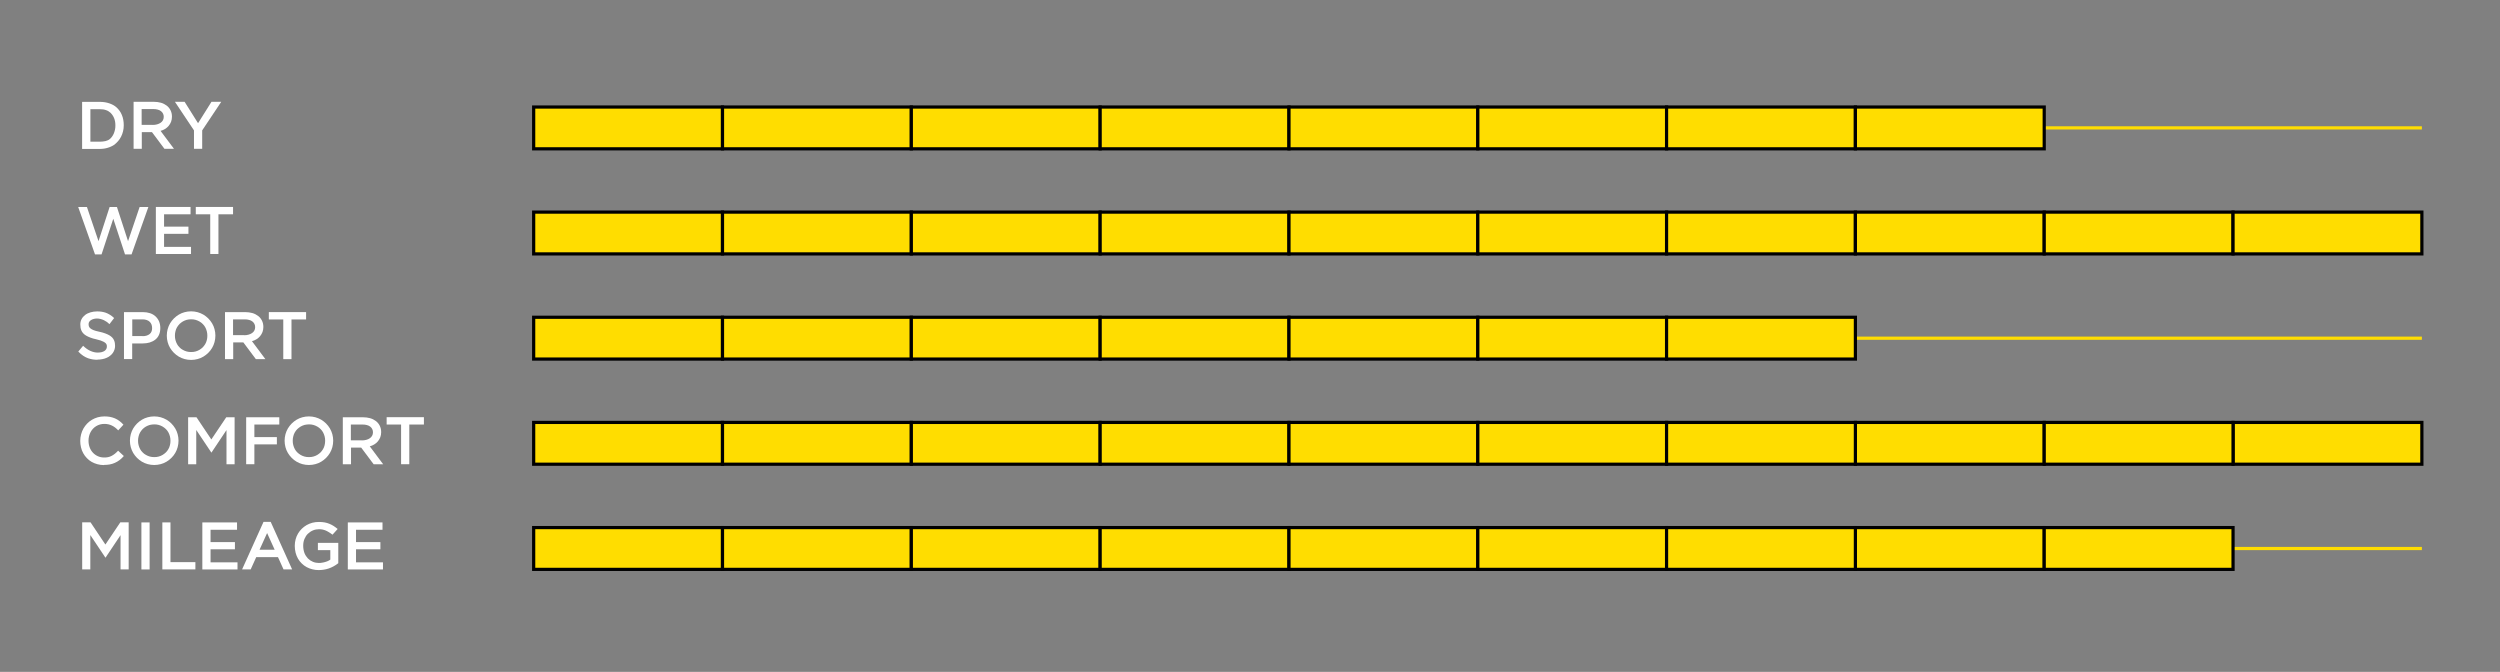 <?xml version="1.0" encoding="UTF-8"?><svg id="Scorpion" xmlns="http://www.w3.org/2000/svg" viewBox="0 0 320 86"><rect x="0" y="0" width="320" height="86" fill="#808080" stroke="none"/><defs><style>.cls-1{fill:#fd0;stroke:#000;}.cls-1,.cls-2{stroke-miterlimit:10;stroke-width:.41px;}.cls-3{fill:#fff;stroke-width:0px;}.cls-2{fill:none;stroke:#fd0;}</style></defs><line class="cls-2" x1="68.31" y1="16.37" x2="310" y2="16.37"/><rect class="cls-1" x="68.31" y="13.7" width="24.17" height="5.35"/><rect class="cls-1" x="92.48" y="13.7" width="24.17" height="5.35"/><rect class="cls-1" x="116.65" y="13.7" width="24.17" height="5.35"/><rect class="cls-1" x="140.82" y="13.7" width="24.17" height="5.35"/><rect class="cls-1" x="164.99" y="13.7" width="24.17" height="5.35"/><rect class="cls-1" x="189.16" y="13.7" width="24.17" height="5.35"/><rect class="cls-1" x="213.32" y="13.7" width="24.17" height="5.35"/><rect class="cls-1" x="237.49" y="13.7" width="24.17" height="5.35"/><line class="cls-2" x1="68.31" y1="29.83" x2="310" y2="29.83"/><rect class="cls-1" x="68.31" y="27.15" width="24.17" height="5.35"/><rect class="cls-1" x="92.48" y="27.15" width="24.17" height="5.35"/><rect class="cls-1" x="116.65" y="27.15" width="24.17" height="5.35"/><rect class="cls-1" x="140.82" y="27.15" width="24.17" height="5.35"/><rect class="cls-1" x="164.99" y="27.15" width="24.17" height="5.35"/><rect class="cls-1" x="189.16" y="27.15" width="24.17" height="5.35"/><rect class="cls-1" x="213.32" y="27.15" width="24.17" height="5.35"/><rect class="cls-1" x="237.49" y="27.15" width="24.17" height="5.35"/><rect class="cls-1" x="261.66" y="27.15" width="24.17" height="5.35"/><rect class="cls-1" x="285.83" y="27.15" width="24.17" height="5.35"/><line class="cls-2" x1="237.49" y1="43.29" x2="310" y2="43.29"/><rect class="cls-1" x="68.31" y="40.61" width="24.17" height="5.35"/><rect class="cls-1" x="92.48" y="40.61" width="24.17" height="5.35"/><rect class="cls-1" x="116.65" y="40.61" width="24.17" height="5.35"/><rect class="cls-1" x="140.82" y="40.61" width="24.17" height="5.35"/><rect class="cls-1" x="164.99" y="40.61" width="24.17" height="5.35"/><rect class="cls-1" x="189.16" y="40.61" width="24.17" height="5.35"/><rect class="cls-1" x="213.32" y="40.61" width="24.17" height="5.35"/><line class="cls-2" x1="68.31" y1="56.75" x2="310" y2="56.75"/><rect class="cls-1" x="237.49" y="54.07" width="24.17" height="5.35"/><rect class="cls-1" x="68.31" y="54.07" width="24.17" height="5.35"/><rect class="cls-1" x="92.48" y="54.07" width="24.17" height="5.35"/><rect class="cls-1" x="116.65" y="54.07" width="24.17" height="5.35"/><rect class="cls-1" x="140.82" y="54.07" width="24.17" height="5.35"/><rect class="cls-1" x="164.99" y="54.07" width="24.17" height="5.35"/><rect class="cls-1" x="189.16" y="54.07" width="24.17" height="5.35"/><rect class="cls-1" x="213.32" y="54.07" width="24.17" height="5.35"/><rect class="cls-1" x="285.83" y="54.07" width="24.17" height="5.35"/><rect class="cls-1" x="261.66" y="54.07" width="24.17" height="5.35"/><line class="cls-2" x1="68.31" y1="70.21" x2="310" y2="70.21"/><rect class="cls-1" x="237.49" y="67.53" width="24.17" height="5.35"/><rect class="cls-1" x="261.66" y="67.53" width="24.17" height="5.35"/><rect class="cls-1" x="68.31" y="67.53" width="24.17" height="5.35"/><rect class="cls-1" x="92.48" y="67.53" width="24.17" height="5.35"/><rect class="cls-1" x="116.65" y="67.53" width="24.17" height="5.35"/><rect class="cls-1" x="140.82" y="67.53" width="24.17" height="5.35"/><rect class="cls-1" x="164.99" y="67.53" width="24.17" height="5.35"/><rect class="cls-1" x="189.16" y="67.53" width="24.17" height="5.35"/><rect class="cls-1" x="213.32" y="67.53" width="24.17" height="5.35"/><path class="cls-3" d="m10.52,13.04h2.34c.19,0,.39.02.58.05.19.03.38.08.56.14.18.06.35.14.5.22.16.09.3.19.42.3.14.13.27.28.39.44s.21.34.29.53.14.4.18.62c.04.22.06.45.06.69,0,.28-.03.54-.09.78-.06.24-.14.47-.25.68-.11.21-.23.4-.38.57-.15.17-.31.32-.48.46-.12.08-.25.16-.39.22-.14.07-.28.12-.44.17-.15.05-.31.08-.47.11-.16.02-.33.04-.49.04h-2.34v-6.01Zm1.05.94v4.15h1.28c.11,0,.22,0,.33-.02s.22-.03.32-.05c.1-.03.2-.06.29-.1s.18-.09.25-.15c.11-.09.21-.19.3-.32s.17-.26.23-.41c.06-.15.11-.31.15-.49s.05-.36.05-.56c0-.35-.06-.65-.17-.92-.11-.27-.27-.49-.46-.68-.17-.15-.36-.27-.59-.34-.22-.08-.47-.11-.73-.11h-1.28Z"/><path class="cls-3" d="m17.1,13.03h2.57c.33,0,.64.04.93.12.28.08.53.21.74.37.21.16.37.36.49.6.12.24.18.51.18.82,0,.23-.04.44-.11.64-.08.2-.18.37-.31.53s-.29.29-.47.4c-.18.11-.37.19-.57.24l1.72,2.3h-1.22l-1.6-2.14h-1.3v2.14h-1.05v-6.02Zm2.44,2.96c.2,0,.39-.02.56-.07s.32-.11.45-.2c.13-.09.23-.19.3-.32.07-.13.11-.27.11-.44,0-.15-.03-.29-.09-.41s-.14-.23-.26-.32-.25-.16-.42-.2c-.17-.05-.36-.07-.57-.07h-1.49v2.02h1.4Z"/><path class="cls-3" d="m27.08,13.03h1.24l-2.44,3.66v2.36h-1.05v-2.36l-2.44-3.66h1.24l1.72,2.74,1.72-2.74Z"/><path class="cls-3" d="m16.39,30.87l1.48-4.37h1.12l-2.15,6.06h-.84l-1.5-4.56-1.5,4.56h-.84l-2.15-6.06h1.12l1.48,4.37,1.42-4.37h.94l1.42,4.37Z"/><path class="cls-3" d="m19.95,26.49h4.44v.94h-3.39v1.58h3.12v.92h-3.12v1.67h3.45v.91h-4.5v-6.02Z"/><path class="cls-3" d="m26.91,27.43h-1.85v-.94h4.77v.94h-1.87v5.08h-1.05v-5.08Z"/><path class="cls-3" d="m12.51,46.05c-.2,0-.4-.01-.61-.04-.2-.03-.41-.08-.62-.15-.21-.08-.42-.18-.63-.32-.21-.14-.42-.32-.63-.54l.62-.74c.31.3.62.52.94.66.32.14.62.21.92.21.18,0,.34-.02.49-.05.15-.04.27-.09.37-.15s.18-.15.24-.25c.06-.1.08-.21.08-.34,0-.04,0-.08-.01-.13,0-.05-.03-.09-.05-.15s-.07-.1-.13-.16c-.06-.05-.14-.11-.24-.16s-.23-.11-.38-.16c-.15-.05-.33-.1-.55-.15-.29-.06-.55-.14-.76-.22-.21-.08-.4-.17-.55-.26s-.27-.19-.37-.3-.17-.22-.22-.34c-.05-.12-.09-.24-.11-.37-.02-.13-.03-.27-.03-.41,0-.25.05-.47.16-.68.11-.21.26-.38.45-.53.19-.15.42-.26.69-.34s.55-.12.86-.12c.2,0,.39.01.57.04.18.03.36.07.53.13s.35.15.53.26c.18.11.36.25.54.42l-.6.78c-.09-.09-.19-.18-.31-.27-.12-.08-.25-.16-.39-.23-.14-.07-.29-.12-.44-.16-.15-.04-.31-.06-.46-.06-.14,0-.27.02-.4.05-.13.03-.24.08-.34.14-.1.06-.18.13-.24.22-.06.09-.09.19-.09.3,0,.1.01.2.04.29.03.09.09.18.19.26.1.08.23.16.41.23.18.07.42.14.72.2.29.06.54.13.75.21.21.08.4.16.55.25.15.09.27.19.37.29.09.1.17.21.22.33s.09.23.11.36.03.26.03.39c0,.16-.03.32-.08.47-.05.15-.12.29-.21.42-.09.13-.21.25-.34.35-.13.11-.28.2-.45.27-.17.08-.35.13-.55.17-.2.04-.41.06-.63.06Z"/><path class="cls-3" d="m15.87,39.95h2.42c.34,0,.64.05.92.14.27.09.51.23.7.41.19.18.34.39.45.64.1.25.16.53.16.85,0,.33-.06.62-.17.87s-.27.45-.47.61-.44.28-.72.37c-.28.08-.57.12-.9.12h-1.34v2h-1.05v-6.02Zm2.37,3.08c.19,0,.37-.02.52-.07.15-.05.28-.11.39-.2.11-.09.19-.19.24-.32.06-.13.08-.27.08-.44,0-.18-.03-.33-.08-.47-.06-.14-.14-.26-.24-.35-.1-.1-.23-.17-.38-.22-.15-.05-.32-.08-.5-.08h-1.34v2.14h1.32Z"/><path class="cls-3" d="m21.35,42.96c0-.29.04-.56.11-.83.07-.27.18-.51.31-.74.14-.23.3-.44.49-.63.19-.19.4-.35.63-.49.23-.14.48-.24.74-.31.26-.07.54-.11.83-.11s.56.04.83.11c.26.07.51.18.74.31.23.14.44.3.63.49.19.19.35.4.49.63.14.23.24.48.31.74s.11.54.11.83-.04.56-.11.83c-.07.27-.18.51-.31.74-.13.23-.3.44-.49.63s-.4.35-.63.49c-.23.14-.48.24-.74.31s-.54.11-.83.11-.56-.04-.83-.11-.51-.18-.74-.31c-.23-.14-.44-.3-.63-.49-.19-.19-.35-.4-.49-.63-.14-.23-.24-.48-.31-.74-.07-.26-.11-.54-.11-.83Zm1.04,0c0,.2.02.39.07.57.05.18.11.35.2.51.09.16.19.3.32.42.12.13.26.24.42.32.15.09.32.16.5.21.18.05.37.07.57.07s.38-.02.56-.07c.18-.05.35-.12.5-.21.15-.09.29-.2.42-.32.12-.13.23-.27.32-.42.09-.16.16-.32.2-.5.05-.18.07-.37.07-.57s-.02-.39-.07-.57c-.05-.18-.11-.35-.2-.51s-.19-.3-.32-.42c-.12-.13-.26-.23-.42-.32s-.32-.16-.5-.21c-.18-.05-.37-.07-.56-.07s-.39.02-.57.07-.34.12-.5.21c-.15.09-.29.2-.42.32-.12.13-.23.27-.32.42-.09.16-.16.32-.2.51-.05.18-.07.37-.07.57Z"/><path class="cls-3" d="m28.8,39.95h2.57c.33,0,.64.04.93.12.28.08.53.21.74.37.21.16.37.36.49.6.12.24.18.51.18.82,0,.23-.04.44-.11.64-.08.2-.18.37-.31.53s-.29.29-.47.4c-.18.11-.37.19-.57.24l1.72,2.3h-1.22l-1.6-2.14h-1.3v2.14h-1.05v-6.02Zm2.44,2.96c.2,0,.39-.02.56-.07s.32-.11.45-.2c.13-.09.23-.19.3-.32.07-.13.11-.27.11-.44,0-.15-.03-.29-.09-.41-.06-.12-.14-.23-.26-.32s-.25-.16-.42-.2c-.17-.05-.35-.07-.57-.07h-1.49v2.02h1.4Z"/><path class="cls-3" d="m36.26,40.89h-1.85v-.94h4.77v.94h-1.87v5.08h-1.05v-5.08Z"/><path class="cls-3" d="m13.31,59.53c-.3,0-.58-.04-.84-.11s-.51-.17-.74-.3c-.23-.13-.43-.29-.61-.48-.18-.19-.34-.39-.46-.62-.13-.23-.23-.48-.29-.75-.07-.27-.1-.55-.1-.84s.04-.56.11-.83.17-.52.3-.75c.13-.23.29-.44.47-.63.18-.19.39-.35.62-.49.23-.14.48-.24.75-.32.27-.07.56-.11.86-.11.25,0,.48.02.7.06s.43.11.63.19.39.2.57.33.36.3.52.48l-.67.73c-.25-.28-.52-.48-.81-.62s-.6-.21-.95-.21c-.19,0-.38.02-.56.07-.18.05-.34.12-.49.21-.15.09-.29.2-.41.33s-.23.27-.31.43c-.09.16-.15.33-.2.52s-.07.38-.07.59c0,.31.05.59.15.86s.24.49.42.68c.18.19.39.34.64.45s.51.16.8.16c.16,0,.32-.01.47-.04s.3-.08.44-.15c.14-.07.29-.16.43-.27.14-.11.29-.25.44-.41l.73.68c-.18.21-.36.38-.56.53-.19.14-.39.26-.6.35s-.42.16-.65.2c-.23.04-.47.06-.72.06Z"/><path class="cls-3" d="m16.63,56.41c0-.29.04-.56.11-.83.07-.27.18-.51.31-.74.14-.23.3-.44.49-.63s.4-.35.63-.49c.23-.14.48-.24.74-.31.26-.07.54-.11.83-.11s.56.04.83.11c.26.07.51.18.74.31s.44.3.63.49c.19.19.35.4.49.63.14.23.24.48.31.74.07.27.11.54.11.83s-.04.56-.11.83c-.07.27-.18.51-.31.74s-.3.44-.49.63c-.19.19-.4.35-.63.49s-.48.24-.74.31c-.27.07-.54.11-.83.11s-.56-.04-.83-.11c-.27-.07-.51-.18-.74-.31-.23-.14-.44-.3-.63-.49-.19-.19-.35-.4-.49-.63-.13-.23-.24-.48-.31-.74-.07-.26-.11-.54-.11-.83Zm1.04,0c0,.2.02.39.07.57.05.18.11.35.2.51.09.16.19.3.32.42.12.13.26.23.42.32s.32.16.5.21c.18.05.37.07.57.07s.38-.02.56-.07c.18-.05.35-.12.5-.21.15-.09.29-.2.42-.32s.23-.27.32-.42.16-.32.2-.5c.05-.18.07-.37.07-.57s-.02-.39-.07-.57c-.05-.18-.11-.35-.2-.51-.09-.16-.19-.3-.32-.42s-.26-.23-.42-.32c-.15-.09-.32-.16-.5-.21-.18-.05-.37-.07-.56-.07s-.39.03-.57.07c-.18.05-.34.12-.5.21s-.29.2-.42.32c-.12.13-.23.27-.32.42-.09.16-.16.32-.2.51-.05.18-.07.37-.07.57Z"/><path class="cls-3" d="m25.12,55.05v4.38h-1.04v-6.02h1.07l1.9,2.84,1.91-2.84h1.07v6.02h-1.04v-4.38l-1.93,2.89-1.93-2.89Z"/><path class="cls-3" d="m31.51,53.41h4.24v.93h-3.19v1.61h2.88v.93h-2.88v2.54h-1.05v-6.01Z"/><path class="cls-3" d="m36.43,56.41c0-.29.04-.56.11-.83.07-.27.18-.51.31-.74.14-.23.3-.44.49-.63.19-.19.4-.35.63-.49s.48-.24.74-.31c.27-.07.54-.11.83-.11s.56.04.83.11c.26.07.51.18.74.31.23.14.44.3.63.49.19.19.35.4.49.63.13.23.24.48.31.74.07.27.11.54.11.83s-.04.56-.11.83c-.07.27-.18.51-.31.74-.14.23-.3.44-.49.63-.19.19-.4.35-.63.49-.23.14-.48.24-.74.31-.27.07-.54.11-.83.11s-.56-.04-.83-.11c-.27-.07-.51-.18-.74-.31s-.44-.3-.63-.49c-.19-.19-.35-.4-.49-.63s-.24-.48-.31-.74c-.07-.26-.11-.54-.11-.83Zm1.04,0c0,.2.02.39.07.57s.11.35.2.51.19.3.32.42.26.23.42.32c.15.09.32.16.5.21.18.05.37.07.57.07s.38-.02.56-.07c.18-.05.35-.12.5-.21s.29-.2.42-.32c.12-.13.23-.27.32-.42.09-.16.16-.32.2-.5s.07-.37.07-.57-.02-.39-.07-.57c-.05-.18-.11-.35-.2-.51-.09-.16-.19-.3-.32-.42-.12-.13-.26-.23-.42-.32s-.32-.16-.5-.21c-.18-.05-.37-.07-.56-.07s-.39.03-.57.07c-.18.05-.34.12-.5.21-.15.09-.29.2-.42.32s-.23.27-.32.42c-.09.16-.16.32-.2.51-.05.18-.07.37-.07.57Z"/><path class="cls-3" d="m43.88,53.41h2.57c.33,0,.64.04.93.12.28.08.53.21.74.37.21.16.37.36.49.6.12.24.18.51.18.82,0,.23-.04.44-.11.64-.08.2-.18.37-.31.53-.13.16-.29.29-.47.4s-.37.19-.57.24l1.72,2.3h-1.22l-1.6-2.14h-1.3v2.14h-1.05v-6.02Zm2.44,2.96c.2,0,.39-.02.56-.07.17-.04.32-.11.45-.2.13-.09.23-.19.3-.32.07-.13.11-.27.11-.44,0-.15-.03-.29-.09-.41s-.14-.23-.26-.32-.25-.16-.42-.2c-.17-.05-.36-.07-.57-.07h-1.49v2.02h1.4Z"/><path class="cls-3" d="m51.34,54.34h-1.85v-.94h4.77v.94h-1.87v5.08h-1.05v-5.08Z"/><path class="cls-3" d="m11.56,68.5v4.38h-1.04v-6.02h1.07l1.9,2.84,1.91-2.84h1.07v6.02h-1.04v-4.38l-1.93,2.89-1.93-2.89Z"/><path class="cls-3" d="m18.1,66.87h1.05v6.02h-1.05v-6.02Z"/><path class="cls-3" d="m20.77,66.87h1.05v5.08h3.19v.93h-4.23v-6.02Z"/><path class="cls-3" d="m25.9,66.87h4.44v.94h-3.39v1.58h3.12v.92h-3.12v1.67h3.45v.91h-4.5v-6.02Z"/><path class="cls-3" d="m37.39,72.88h-1.1l-.71-1.57h-2.78l-.71,1.57h-1.1l2.74-6.08h.92l2.74,6.08Zm-4.17-2.51h1.94l-.97-2.14-.97,2.14Z"/><path class="cls-3" d="m40.79,72.97c-.28,0-.55-.03-.81-.1-.26-.06-.5-.16-.73-.28s-.43-.28-.62-.46c-.19-.18-.35-.39-.48-.61-.13-.23-.24-.48-.31-.76-.07-.28-.11-.57-.11-.89,0-.3.04-.57.11-.84.07-.26.17-.51.31-.74s.29-.43.48-.61.39-.34.62-.47.48-.23.74-.3c.27-.07.54-.1.84-.1.27,0,.51.02.73.06.22.04.42.1.61.18.19.08.37.17.54.28.17.11.34.24.51.38l-.66.73c-.16-.12-.31-.23-.45-.31-.14-.09-.28-.16-.41-.22-.14-.06-.28-.1-.42-.13-.14-.03-.29-.04-.45-.04-.27,0-.53.05-.77.15s-.46.25-.65.43-.33.41-.44.67c-.11.26-.16.55-.16.87,0,.35.06.65.16.93.11.27.26.5.44.69.19.19.4.33.64.43.24.1.5.15.76.15.12,0,.24,0,.37-.03.13-.02.26-.04.39-.08.13-.03.26-.08.38-.13s.23-.12.33-.19v-1.21h-1.59v-.93h2.61v2.6c-.21.16-.41.3-.62.41-.21.11-.41.2-.62.27s-.42.12-.63.15-.43.05-.64.05Z"/><path class="cls-3" d="m44.52,66.87h4.44v.94h-3.39v1.58h3.12v.92h-3.12v1.67h3.45v.91h-4.5v-6.02Z"/></svg>